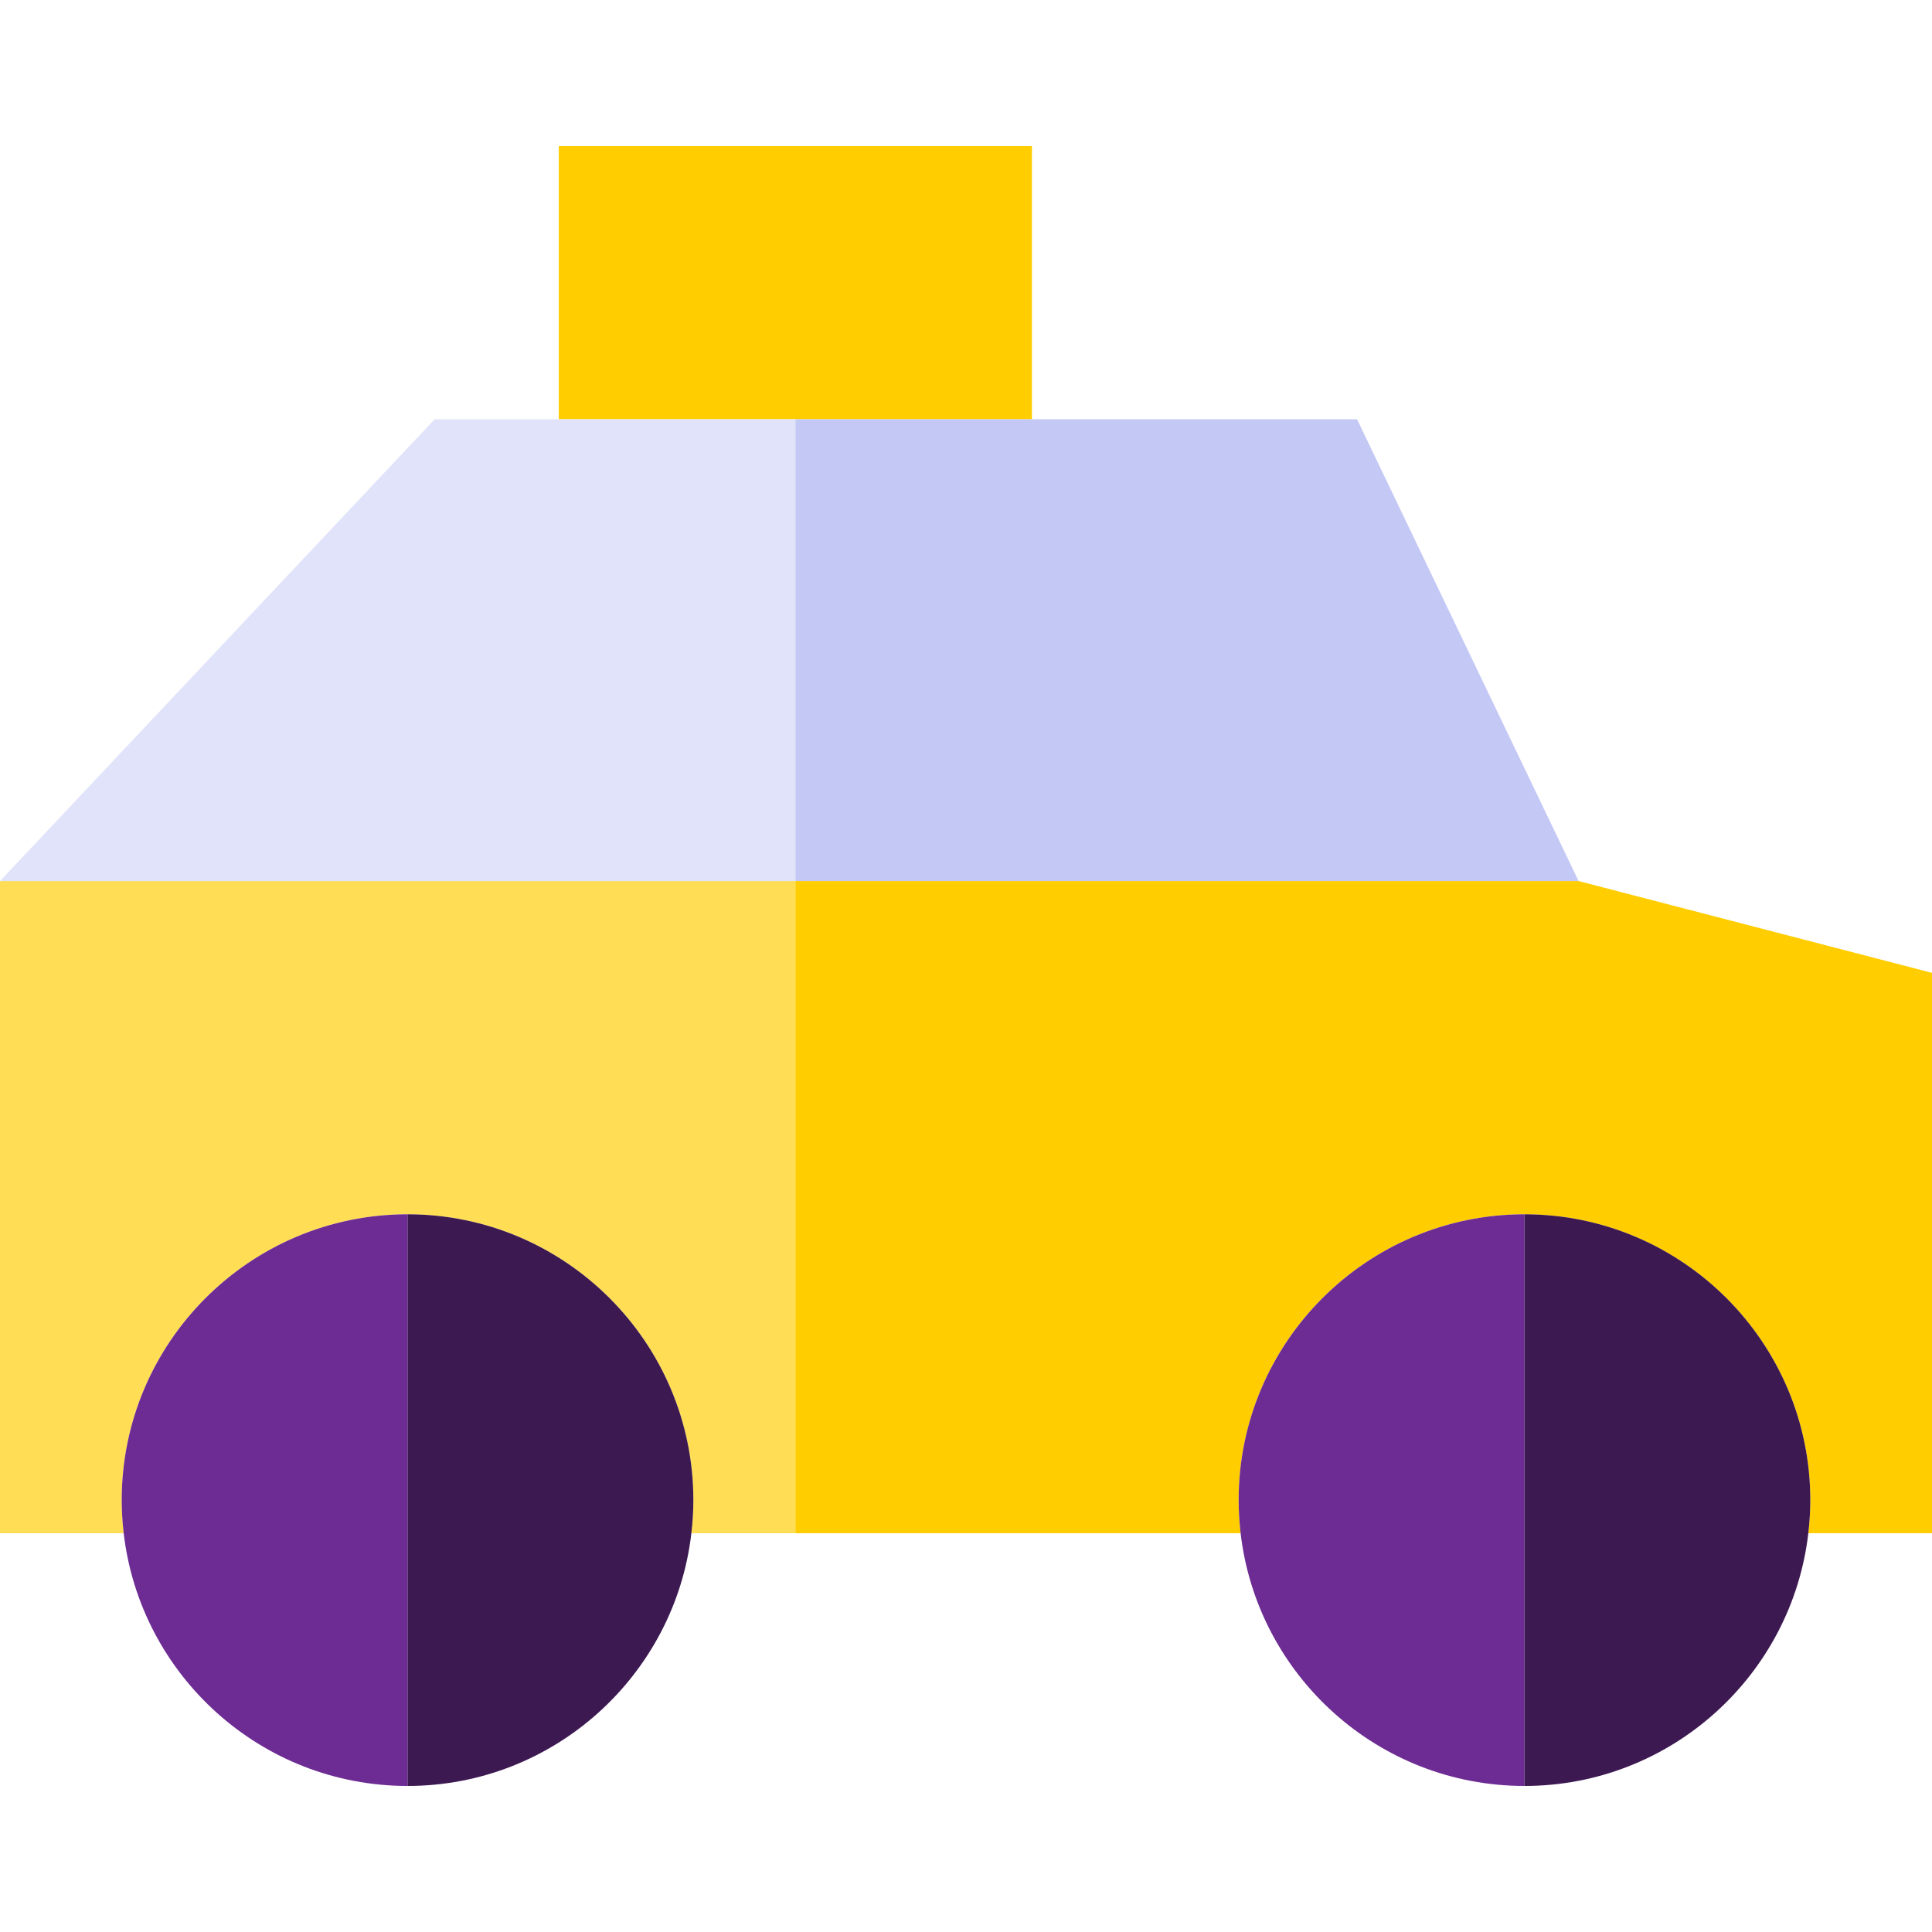 <?xml version="1.0" encoding="iso-8859-1"?>
<!-- Uploaded to: SVG Repo, www.svgrepo.com, Generator: SVG Repo Mixer Tools -->
<svg version="1.1" id="Layer_1" xmlns="http://www.w3.org/2000/svg" xmlns:xlink="http://www.w3.org/1999/xlink" 
	 viewBox="0 0 495 495" xml:space="preserve">
<g>
	<rect x="143.163" y="37.421" style="fill:#FFCD00;" width="121.232" height="69.997"/>
	<path style="fill:#FFCD00;" d="M495,249.258l-90.55-23.52H203.78v167.09h114.08c-0.323-2.785-0.507-5.611-0.507-8.481
		c0-40.38,32.852-73.232,73.232-73.232s73.232,32.852,73.232,73.232c0,2.87-0.184,5.696-0.507,8.481H495V249.258z"/>
	<path style="fill:#FFDE55;" d="M0,225.738v167.09h31.69c-0.323-2.785-0.507-5.611-0.507-8.481c0-40.38,32.852-73.232,73.231-73.232
		s73.231,32.852,73.231,73.232c0,2.87-0.184,5.696-0.507,8.481h26.64v-167.09H0z"/>
	<polygon style="fill:#C4C8F5;" points="203.78,225.738 404.45,225.738 347.69,107.418 203.78,107.418 	"/>
	<polygon style="fill:#E1E3FA;" points="203.78,107.418 111.36,107.418 0,225.738 203.78,225.738 	"/>
	<path style="fill:#6D2C93;" d="M104.415,311.115c-40.38,0-73.231,32.852-73.231,73.232c0,2.87,0.184,5.696,0.507,8.481
		c4.219,36.398,35.215,64.751,72.725,64.751V311.115z"/>
	<path style="fill:#3D1952;" d="M104.415,311.115v146.464c37.51,0,68.506-28.353,72.725-64.751c0.323-2.785,0.507-5.611,0.507-8.481
		C177.646,343.967,144.795,311.115,104.415,311.115z"/>
	<path style="fill:#6D2C93;" d="M390.585,311.115c-40.38,0-73.232,32.852-73.232,73.232c0,2.87,0.184,5.696,0.507,8.481
		c4.219,36.398,35.215,64.751,72.725,64.751V311.115z"/>
	<path style="fill:#3D1952;" d="M390.585,311.115v146.464c37.51,0,68.506-28.353,72.725-64.751c0.323-2.785,0.507-5.611,0.507-8.481
		C463.817,343.967,430.965,311.115,390.585,311.115z"/>
</g>
</svg>